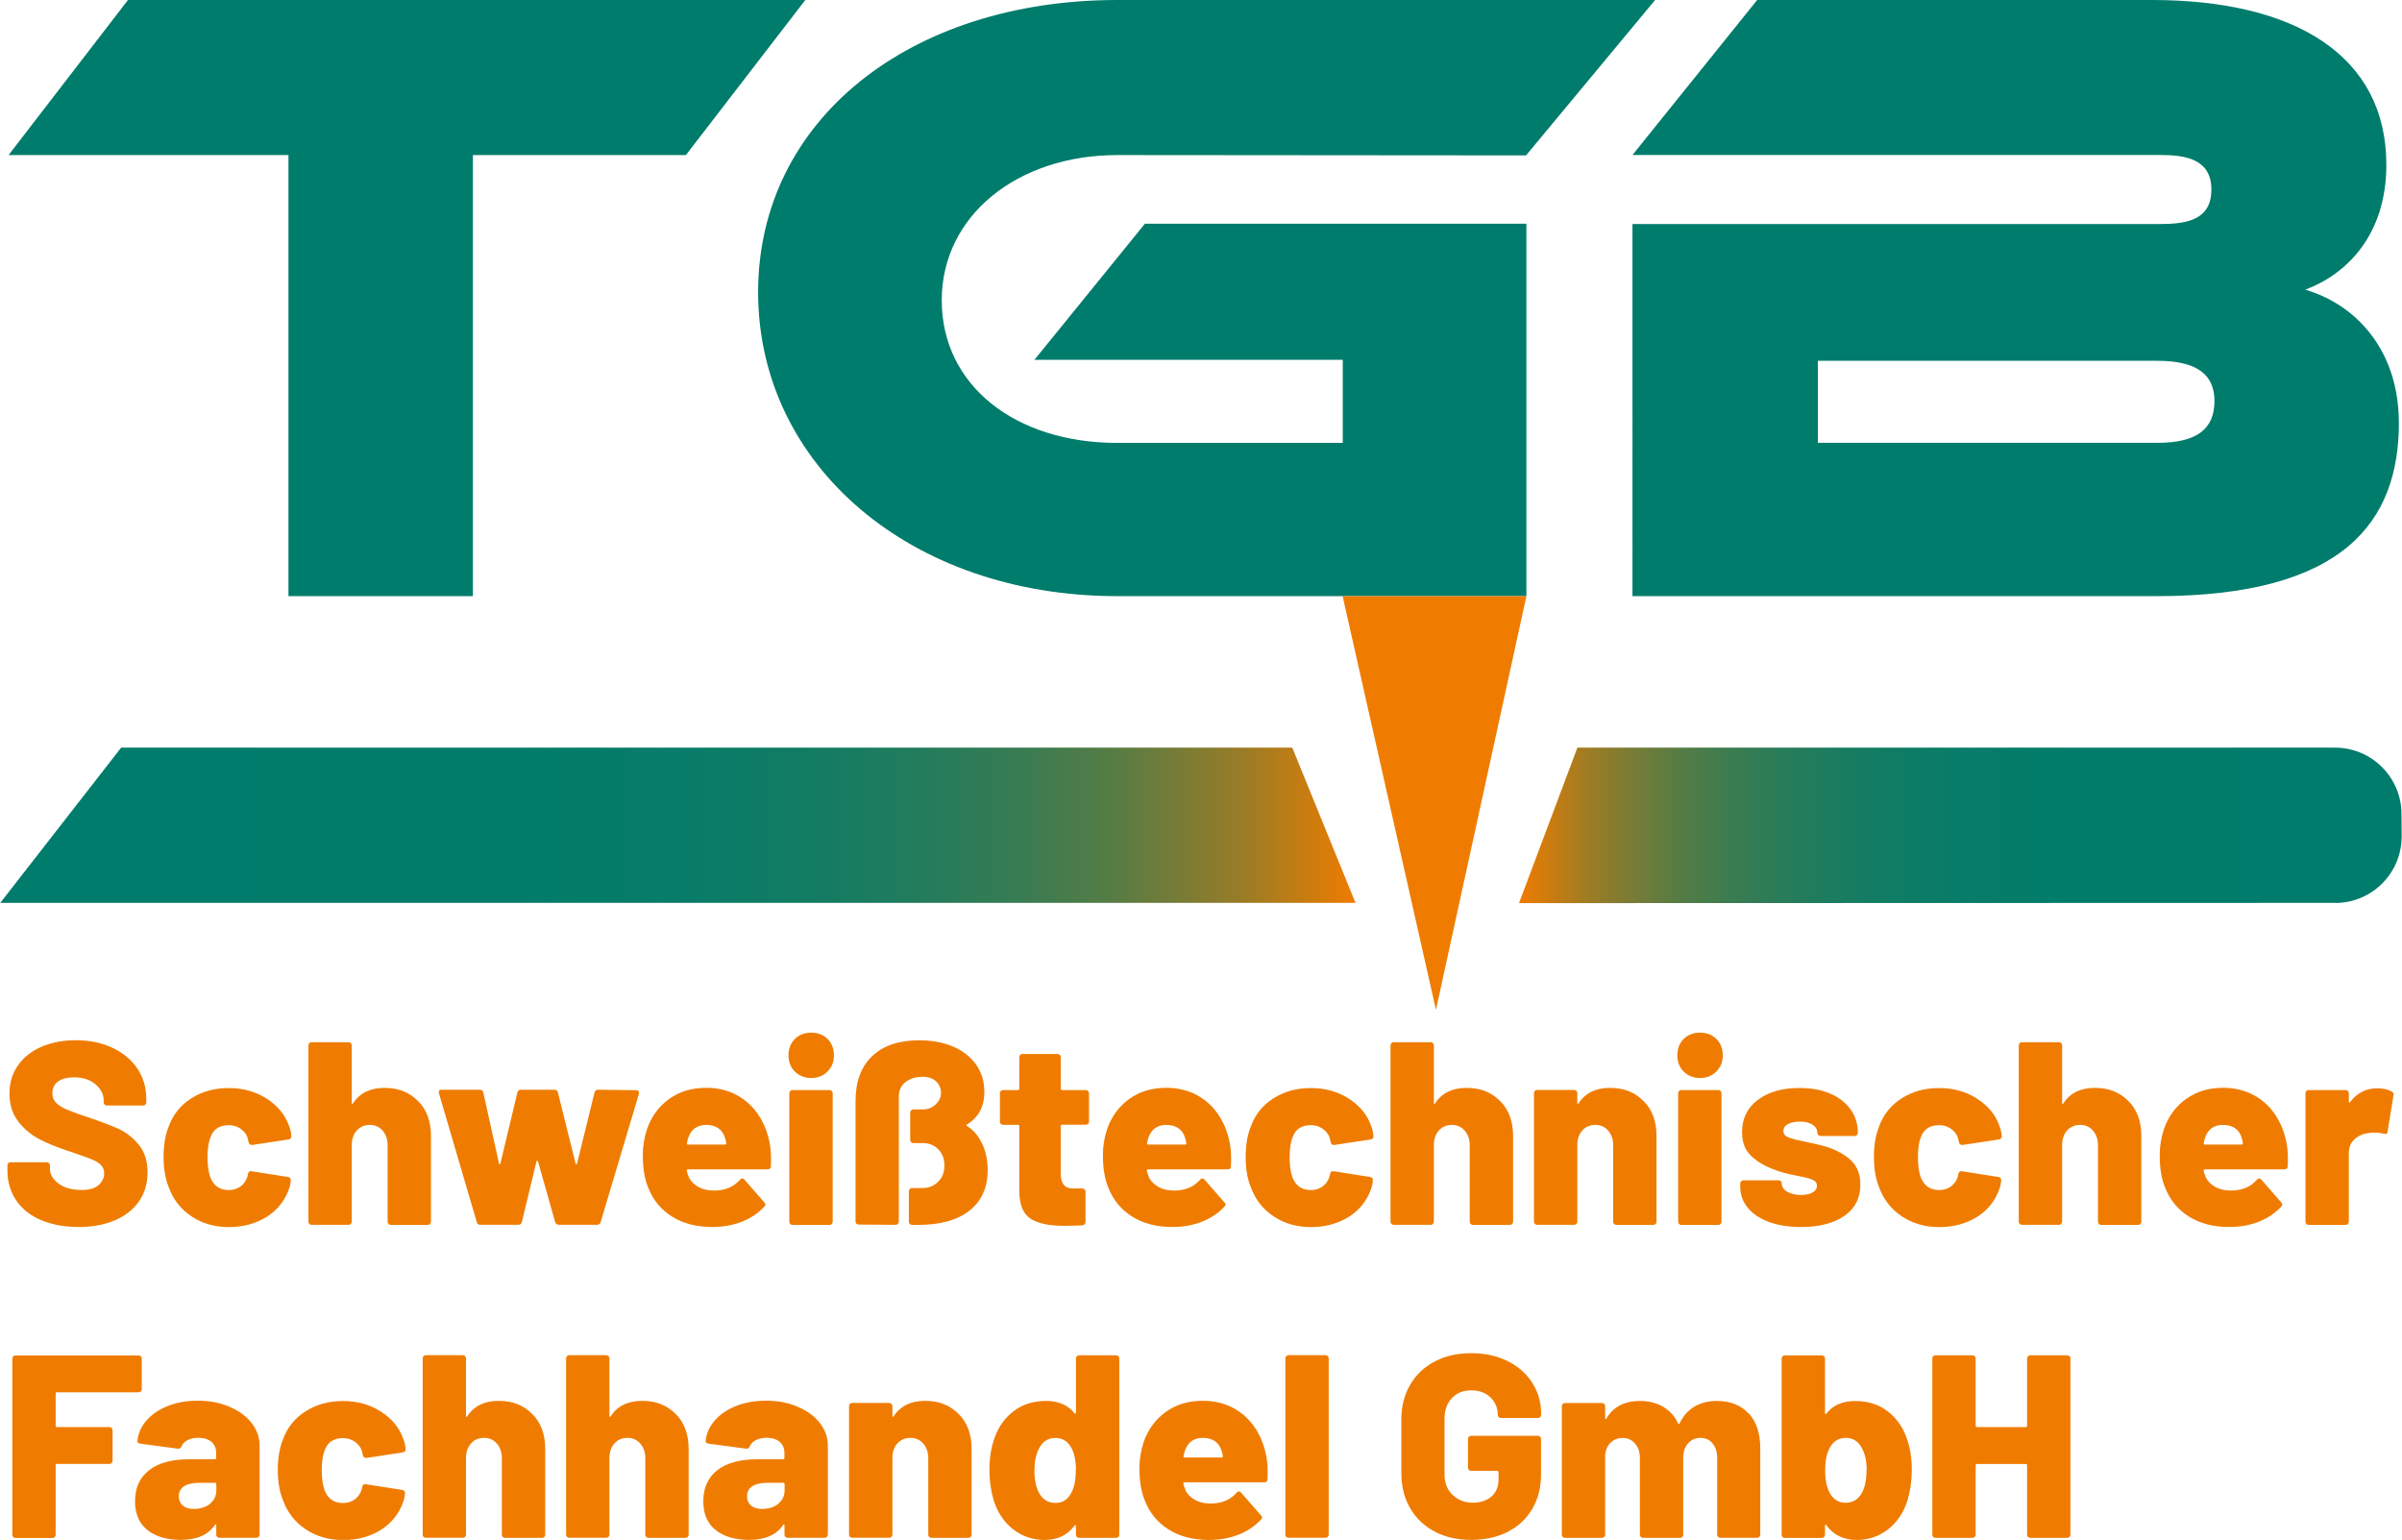 <?xml version="1.0" encoding="UTF-8"?>
<svg xmlns="http://www.w3.org/2000/svg" xmlns:xlink="http://www.w3.org/1999/xlink" id="Ebene_1" viewBox="0 0 288.64 185.1" width="1920" height="1231"><defs><style>.cls-1{fill:#007c6c;}.cls-2{fill:url(#Unbenannter_Verlauf_8);}.cls-3{fill:#ef7c00;}.cls-4{fill:url(#Unbenannter_Verlauf_5);}</style><linearGradient id="Unbenannter_Verlauf_5" x1="0" y1="99.2" x2="162.89" y2="99.2" gradientUnits="userSpaceOnUse"><stop offset="0" stop-color="#007c6c"/><stop offset=".38" stop-color="#017c6b"/><stop offset=".51" stop-color="#087c68"/><stop offset=".61" stop-color="#147c62"/><stop offset=".69" stop-color="#257c5b"/><stop offset=".76" stop-color="#3b7c51"/><stop offset=".82" stop-color="#567c44"/><stop offset=".87" stop-color="#777c36"/><stop offset=".92" stop-color="#9c7c25"/><stop offset=".96" stop-color="#c57c12"/><stop offset="1" stop-color="#ef7c00"/></linearGradient><linearGradient id="Unbenannter_Verlauf_8" x1="182.54" y1="99.21" x2="288.64" y2="99.21" gradientUnits="userSpaceOnUse"><stop offset="0" stop-color="#ef7c00"/><stop offset=".04" stop-color="#c57c12"/><stop offset=".08" stop-color="#9c7c25"/><stop offset=".13" stop-color="#777c36"/><stop offset=".18" stop-color="#567c44"/><stop offset=".24" stop-color="#3b7c51"/><stop offset=".31" stop-color="#257c5b"/><stop offset=".39" stop-color="#147c62"/><stop offset=".49" stop-color="#087c68"/><stop offset=".62" stop-color="#017c6b"/><stop offset="1" stop-color="#007c6c"/></linearGradient></defs><path class="cls-1" d="M96.76,0l-14.35,18.64h-25.6v53.02h-22.17V18.64H1L15.35,0H96.76Z"/><path class="cls-1" d="M137.58,26.89h45.85v44.77h-49.17c-24.85,0-43.17-15.75-43.17-36.53S109.41,0,134.26,0h64.64l-15.51,18.68-49.13-.04c-12,0-21.1,7.28-21.1,17.46s8.78,17.14,21.1,17.14h27.1v-9.99h-37.06l13.28-16.36Z"/><path class="cls-1" d="M288.3,50.77c0,11.89-6.53,20.89-29.14,20.89h-62.98V26.93s63.41,0,63.41,0c3.21,0,6.17-.49,6.17-4.14s-3.06-4.16-6.17-4.16h-63.41L211.17,0h47.45c17.14,0,28.17,6.64,28.17,19.82,0,8.46-4.82,13.18-9.75,15,6.21,1.82,11.25,7.39,11.25,15.96Zm-69.84-7.39v9.85h40.81c4.82,0,6.86-1.71,6.86-5.04,0-3.11-2.04-4.82-6.86-4.82h-40.81Z"/><polygon class="cls-3" points="172.56 121.39 161.34 71.66 183.43 71.66 172.56 121.39"/><polygon class="cls-4" points="162.89 108.53 0 108.53 14.53 89.87 155.29 89.87 162.89 108.53"/><path class="cls-2" d="M280.64,108.53l-98.1,.03,7.02-18.69h91.06c4.39,0,7.96,3.54,7.99,7.94l.02,2.68c.03,4.44-3.56,8.05-7.99,8.05Z"/><g><path class="cls-3" d="M4.89,146.66c-1.29-.55-2.28-1.35-2.98-2.38-.7-1.03-1.05-2.23-1.05-3.59v-.6c0-.1,.04-.19,.11-.27s.16-.11,.27-.11H5.59c.1,0,.19,.04,.27,.11,.07,.07,.11,.16,.11,.27v.38c0,.69,.35,1.29,1.03,1.8,.69,.51,1.62,.77,2.79,.77,.92,0,1.6-.2,2.04-.6,.44-.4,.66-.86,.66-1.38,0-.42-.13-.76-.39-1.02-.26-.26-.61-.48-1.05-.66-.44-.18-1.12-.42-2.04-.74-.13-.06-.25-.11-.38-.14-.13-.03-.24-.07-.34-.11-1.36-.44-2.54-.91-3.54-1.43-1-.51-1.86-1.22-2.57-2.13-.71-.91-1.07-2.03-1.07-3.37s.34-2.43,1.02-3.4c.68-.97,1.62-1.72,2.84-2.24,1.21-.52,2.58-.78,4.11-.78,1.61,0,3.06,.29,4.34,.88,1.29,.59,2.29,1.41,3.03,2.48,.73,1.07,1.1,2.29,1.1,3.67v.44c0,.1-.04,.19-.11,.27s-.16,.11-.27,.11h-4.36c-.1,0-.19-.04-.27-.11-.07-.07-.11-.16-.11-.27v-.22c0-.73-.32-1.38-.97-1.94-.65-.56-1.52-.85-2.6-.85-.82,0-1.45,.17-1.91,.5-.46,.33-.69,.8-.69,1.41,0,.46,.15,.84,.44,1.14,.29,.3,.75,.59,1.36,.85,.62,.26,1.56,.6,2.84,1.02,1.46,.5,2.6,.94,3.42,1.32,.81,.38,1.58,.99,2.3,1.83,.72,.85,1.08,1.96,1.08,3.34s-.35,2.53-1.03,3.51c-.69,.98-1.66,1.74-2.9,2.27-1.24,.53-2.69,.8-4.34,.8-1.73,0-3.24-.28-4.53-.83Z"/><path class="cls-3" d="M22.97,146.2c-1.29-.86-2.2-2.04-2.74-3.54-.4-1-.6-2.2-.6-3.6s.2-2.6,.6-3.6c.52-1.46,1.43-2.61,2.73-3.43,1.3-.83,2.8-1.24,4.51-1.24s3.26,.43,4.58,1.29c1.32,.86,2.2,1.94,2.66,3.26,.15,.38,.24,.78,.28,1.22,0,.23-.11,.37-.34,.41l-4.36,.66h-.06c-.19,0-.31-.1-.38-.31l-.06-.28c-.04-.17-.08-.31-.12-.44-.19-.4-.48-.72-.86-.97-.39-.25-.84-.38-1.36-.38-1.11,0-1.84,.49-2.19,1.47-.23,.59-.35,1.38-.35,2.38,0,.9,.1,1.68,.31,2.35,.4,1.07,1.14,1.6,2.23,1.6,.54,0,1.01-.14,1.41-.42,.4-.28,.68-.68,.85-1.21,.02-.04,.03-.1,.03-.19,.02-.02,.03-.06,.03-.13,.06-.25,.21-.35,.44-.31l4.39,.69c.21,.04,.31,.16,.31,.35,0,.31-.06,.66-.19,1.03-.5,1.46-1.41,2.6-2.71,3.42-1.31,.81-2.82,1.22-4.53,1.22s-3.21-.43-4.5-1.29Z"/><path class="cls-3" d="M50.2,132.33c1.04,1.03,1.57,2.44,1.57,4.22v10.31c0,.1-.04,.19-.11,.27-.07,.07-.16,.11-.27,.11h-4.45c-.1,0-.19-.04-.27-.11-.07-.07-.11-.16-.11-.27v-9.19c0-.71-.2-1.3-.6-1.76-.4-.46-.91-.69-1.54-.69s-1.17,.22-1.57,.67c-.4,.45-.6,1.04-.6,1.77v9.19c0,.1-.04,.19-.11,.27-.07,.07-.16,.11-.27,.11h-4.45c-.1,0-.19-.04-.27-.11-.07-.07-.11-.16-.11-.27v-21.19c0-.1,.04-.19,.11-.27,.07-.07,.16-.11,.27-.11h4.45c.1,0,.19,.04,.27,.11,.07,.07,.11,.16,.11,.27v6.9c0,.08,.02,.13,.05,.14,.03,.01,.07-.02,.11-.08,.79-1.23,2.05-1.85,3.76-1.85s2.97,.52,4.01,1.55Z"/><path class="cls-3" d="M57.28,146.92l-4.55-15.49-.03-.13c0-.21,.11-.31,.34-.31h4.61c.23,0,.37,.12,.41,.34l1.88,8.5c.02,.08,.05,.13,.09,.13s.07-.04,.09-.13l2.04-8.53c.06-.21,.2-.31,.41-.31h4.01c.23,0,.38,.1,.44,.31l2.13,8.56c.02,.06,.05,.09,.09,.09s.07-.03,.09-.09l2.1-8.56c.06-.21,.21-.31,.44-.31l4.58,.06c.13,0,.21,.04,.27,.11,.05,.07,.07,.17,.05,.3l-4.61,15.45c-.06,.21-.2,.31-.41,.31h-4.61c-.23,0-.38-.1-.44-.31l-2.07-7.3c-.02-.06-.05-.09-.09-.09s-.07,.03-.09,.09l-1.76,7.3c-.06,.21-.2,.31-.41,.31h-4.61c-.21,0-.34-.1-.41-.31Z"/><path class="cls-3" d="M92.64,140.18c-.02,.25-.16,.38-.41,.38h-9.56s-.08,.02-.13,.05c-.04,.03-.05,.07-.03,.11,.04,.23,.15,.53,.31,.91,.25,.44,.63,.79,1.13,1.07,.5,.27,1.12,.41,1.85,.41,1.32,0,2.35-.43,3.1-1.29,.08-.1,.18-.16,.28-.16s.19,.04,.25,.12l2.41,2.76c.08,.06,.13,.15,.13,.25,0,.08-.04,.17-.13,.25-.73,.79-1.64,1.4-2.71,1.82-1.08,.42-2.25,.63-3.53,.63-1.9,0-3.52-.41-4.84-1.24-1.33-.83-2.28-1.98-2.87-3.46-.44-1.04-.66-2.35-.66-3.92,0-1.09,.17-2.13,.5-3.13,.54-1.55,1.44-2.76,2.68-3.65,1.24-.89,2.72-1.33,4.44-1.33,1.38,0,2.61,.3,3.7,.89,1.09,.6,1.97,1.42,2.65,2.48,.68,1.06,1.12,2.25,1.33,3.59,.1,.63,.14,1.45,.09,2.48Zm-9.94-3.42c-.08,.23-.14,.45-.16,.66-.04,.1,0,.16,.13,.16h4.45c.08,0,.13-.04,.13-.13,0-.17-.04-.38-.13-.63-.15-.52-.41-.92-.8-1.19-.39-.27-.87-.41-1.46-.41-1.09,0-1.81,.51-2.16,1.54Z"/><path class="cls-3" d="M95.51,128.82c-.51-.51-.77-1.16-.77-1.96s.26-1.47,.77-1.98c.51-.5,1.16-.75,1.96-.75s1.45,.25,1.96,.75c.51,.5,.77,1.16,.77,1.98s-.26,1.42-.77,1.94c-.51,.52-1.17,.78-1.96,.78s-1.45-.26-1.96-.77Zm-.56,18.31c-.07-.07-.11-.16-.11-.27v-15.45c0-.1,.04-.19,.11-.27,.07-.07,.16-.11,.27-.11h4.45c.1,0,.19,.04,.27,.11,.07,.07,.11,.16,.11,.27v15.45c0,.1-.04,.19-.11,.27-.07,.07-.16,.11-.27,.11h-4.45c-.1,0-.19-.04-.27-.11Z"/><path class="cls-3" d="M102.91,147.1c-.07-.07-.11-.16-.11-.27v-14.48c0-2.32,.66-4.12,1.99-5.39,1.33-1.27,3.21-1.91,5.66-1.91,1.53,0,2.88,.25,4.06,.75,1.18,.5,2.1,1.22,2.77,2.16,.67,.94,1,2.04,1,3.29,0,1.76-.69,3.06-2.07,3.92-.13,.06-.13,.12,0,.19,.75,.46,1.35,1.16,1.8,2.1,.45,.94,.67,2.01,.67,3.2,0,2.09-.73,3.71-2.18,4.86-1.45,1.15-3.52,1.72-6.19,1.72h-.72c-.1,0-.19-.04-.27-.11-.07-.07-.11-.16-.11-.27v-3.67c0-.1,.04-.19,.11-.27,.07-.07,.16-.11,.27-.11h1.29c.71,0,1.32-.25,1.83-.74,.51-.49,.77-1.14,.77-1.96s-.25-1.47-.74-1.96c-.49-.49-1.09-.74-1.8-.74h-1.19c-.1,0-.19-.04-.27-.11-.07-.07-.11-.16-.11-.27v-3.29c0-.1,.04-.19,.11-.27,.07-.07,.16-.11,.27-.11h1.13c.61,0,1.12-.2,1.55-.6,.43-.4,.64-.87,.64-1.41,0-.5-.19-.95-.56-1.33-.38-.39-.94-.58-1.69-.58-.79,0-1.46,.21-2.01,.63-.54,.42-.81,1-.81,1.76v15.02c0,.1-.04,.19-.11,.27-.07,.07-.16,.11-.27,.11l-4.45-.03c-.1,0-.19-.04-.27-.11Z"/><path class="cls-3" d="M130.74,135.09c-.07,.07-.16,.11-.27,.11h-2.85c-.1,0-.16,.05-.16,.16v5.71c0,1.19,.48,1.79,1.44,1.79h1.16c.1,0,.19,.04,.27,.11s.11,.16,.11,.27v3.64c0,.23-.13,.37-.38,.41-1,.04-1.73,.06-2.19,.06-1.82,0-3.17-.29-4.04-.86-.88-.57-1.33-1.67-1.35-3.28v-7.84c0-.1-.05-.16-.16-.16h-1.79c-.1,0-.19-.04-.27-.11-.07-.07-.11-.16-.11-.27v-3.42c0-.1,.04-.19,.11-.27,.07-.07,.16-.11,.27-.11h1.79c.1,0,.16-.05,.16-.16v-3.79c0-.1,.04-.19,.11-.27s.16-.11,.27-.11h4.23c.1,0,.19,.04,.27,.11,.07,.07,.11,.16,.11,.27v3.79c0,.1,.05,.16,.16,.16h2.85c.1,0,.19,.04,.27,.11,.07,.07,.11,.16,.11,.27v3.42c0,.1-.04,.19-.11,.27Z"/><path class="cls-3" d="M147.94,140.18c-.02,.25-.16,.38-.41,.38h-9.56s-.08,.02-.13,.05c-.04,.03-.05,.07-.03,.11,.04,.23,.15,.53,.31,.91,.25,.44,.63,.79,1.13,1.07,.5,.27,1.12,.41,1.85,.41,1.32,0,2.35-.43,3.1-1.29,.08-.1,.18-.16,.28-.16s.19,.04,.25,.12l2.41,2.76c.08,.06,.13,.15,.13,.25,0,.08-.04,.17-.13,.25-.73,.79-1.64,1.4-2.71,1.82-1.08,.42-2.25,.63-3.53,.63-1.9,0-3.52-.41-4.84-1.24-1.33-.83-2.28-1.98-2.87-3.46-.44-1.04-.66-2.35-.66-3.92,0-1.09,.17-2.13,.5-3.13,.54-1.55,1.44-2.76,2.68-3.65,1.24-.89,2.72-1.33,4.44-1.33,1.38,0,2.61,.3,3.7,.89,1.09,.6,1.97,1.42,2.65,2.48,.68,1.06,1.12,2.25,1.33,3.59,.1,.63,.14,1.45,.09,2.48Zm-9.94-3.42c-.08,.23-.14,.45-.16,.66-.04,.1,0,.16,.13,.16h4.45c.08,0,.13-.04,.13-.13,0-.17-.04-.38-.13-.63-.15-.52-.41-.92-.8-1.19-.39-.27-.87-.41-1.46-.41-1.09,0-1.81,.51-2.16,1.54Z"/><path class="cls-3" d="M153.03,146.2c-1.29-.86-2.2-2.04-2.74-3.54-.4-1-.6-2.2-.6-3.6s.2-2.6,.6-3.6c.52-1.46,1.43-2.61,2.73-3.43,1.3-.83,2.8-1.24,4.51-1.24s3.26,.43,4.58,1.29c1.32,.86,2.2,1.94,2.66,3.26,.15,.38,.24,.78,.28,1.22,0,.23-.11,.37-.34,.41l-4.36,.66h-.06c-.19,0-.31-.1-.38-.31l-.06-.28c-.04-.17-.08-.31-.12-.44-.19-.4-.48-.72-.86-.97-.39-.25-.84-.38-1.36-.38-1.11,0-1.84,.49-2.19,1.47-.23,.59-.35,1.38-.35,2.38,0,.9,.1,1.68,.31,2.35,.4,1.07,1.14,1.6,2.23,1.6,.54,0,1.01-.14,1.41-.42,.4-.28,.68-.68,.85-1.21,.02-.04,.03-.1,.03-.19,.02-.02,.03-.06,.03-.13,.06-.25,.21-.35,.44-.31l4.39,.69c.21,.04,.31,.16,.31,.35,0,.31-.06,.66-.19,1.03-.5,1.46-1.41,2.6-2.71,3.42-1.31,.81-2.82,1.22-4.53,1.22s-3.21-.43-4.5-1.29Z"/><path class="cls-3" d="M180.26,132.33c1.04,1.03,1.57,2.44,1.57,4.22v10.31c0,.1-.04,.19-.11,.27-.07,.07-.16,.11-.27,.11h-4.45c-.1,0-.19-.04-.27-.11-.07-.07-.11-.16-.11-.27v-9.19c0-.71-.2-1.3-.6-1.76-.4-.46-.91-.69-1.54-.69s-1.17,.22-1.57,.67c-.4,.45-.6,1.04-.6,1.77v9.19c0,.1-.04,.19-.11,.27s-.16,.11-.27,.11h-4.45c-.1,0-.19-.04-.27-.11-.07-.07-.11-.16-.11-.27v-21.19c0-.1,.04-.19,.11-.27,.07-.07,.16-.11,.27-.11h4.45c.1,0,.19,.04,.27,.11,.07,.07,.11,.16,.11,.27v6.9c0,.08,.02,.13,.05,.14,.03,.01,.07-.02,.11-.08,.79-1.23,2.05-1.85,3.76-1.85s2.97,.52,4.01,1.55Z"/><path class="cls-3" d="M197.5,132.33c1.04,1.03,1.57,2.44,1.57,4.22v10.31c0,.1-.04,.19-.11,.27-.07,.07-.16,.11-.27,.11h-4.45c-.1,0-.19-.04-.27-.11-.07-.07-.11-.16-.11-.27v-9.19c0-.71-.2-1.3-.6-1.76-.4-.46-.91-.69-1.54-.69s-1.17,.22-1.57,.67c-.4,.45-.6,1.04-.6,1.77v9.19c0,.1-.04,.19-.11,.27-.07,.07-.16,.11-.27,.11h-4.45c-.1,0-.19-.04-.27-.11-.07-.07-.11-.16-.11-.27v-15.45c0-.1,.04-.19,.11-.27s.16-.11,.27-.11h4.45c.1,0,.19,.04,.27,.11,.07,.07,.11,.16,.11,.27v1.16c0,.08,.02,.13,.05,.14,.03,.01,.07-.02,.11-.08,.79-1.23,2.05-1.85,3.76-1.85s2.97,.52,4.01,1.55Z"/><path class="cls-3" d="M202.34,128.82c-.51-.51-.77-1.16-.77-1.96s.26-1.47,.77-1.98c.51-.5,1.16-.75,1.96-.75s1.45,.25,1.96,.75c.51,.5,.77,1.16,.77,1.98s-.26,1.42-.77,1.94c-.51,.52-1.17,.78-1.96,.78s-1.45-.26-1.96-.77Zm-.56,18.31c-.07-.07-.11-.16-.11-.27v-15.45c0-.1,.04-.19,.11-.27,.07-.07,.16-.11,.27-.11h4.45c.11,0,.19,.04,.27,.11,.07,.07,.11,.16,.11,.27v15.45c0,.1-.04,.19-.11,.27-.07,.07-.16,.11-.27,.11h-4.45c-.1,0-.19-.04-.27-.11Z"/><path class="cls-3" d="M212.57,146.88c-1.11-.41-1.96-.98-2.55-1.72-.6-.74-.89-1.59-.89-2.55v-.35c0-.1,.04-.19,.11-.27,.07-.07,.16-.11,.27-.11h4.23c.1,0,.19,.04,.27,.11s.11,.16,.11,.27c0,.4,.22,.73,.66,.99,.44,.26,.99,.39,1.66,.39,.58,0,1.05-.1,1.39-.3,.34-.2,.52-.46,.52-.8s-.18-.58-.55-.74c-.37-.16-.96-.31-1.77-.45-1.32-.25-2.38-.55-3.2-.91-1.07-.44-1.91-.99-2.54-1.65-.63-.66-.94-1.56-.94-2.71,0-1.63,.63-2.92,1.9-3.87,1.26-.95,2.93-1.43,5-1.43,1.4,0,2.63,.22,3.68,.67,1.05,.45,1.87,1.08,2.46,1.9,.58,.81,.88,1.76,.88,2.82,0,.1-.04,.19-.11,.27-.07,.07-.16,.11-.27,.11h-4.11c-.1,0-.19-.04-.27-.11-.07-.07-.11-.16-.11-.27,0-.4-.19-.72-.56-.97-.38-.25-.89-.38-1.54-.38-.59,0-1.06,.1-1.43,.3-.37,.2-.55,.48-.55,.83s.2,.61,.6,.77c.4,.16,1.07,.33,2.01,.52,1.21,.25,2.06,.45,2.54,.6,1.29,.42,2.3,.98,3.02,1.69,.72,.71,1.08,1.66,1.08,2.85,0,1.63-.64,2.89-1.93,3.78-1.29,.89-3.01,1.33-5.19,1.33-1.48,0-2.78-.2-3.89-.61Z"/><path class="cls-3" d="M228.54,146.2c-1.29-.86-2.2-2.04-2.74-3.54-.4-1-.6-2.2-.6-3.6s.2-2.6,.6-3.6c.52-1.46,1.43-2.61,2.73-3.43,1.29-.83,2.8-1.24,4.51-1.24s3.26,.43,4.58,1.29,2.21,1.94,2.66,3.26c.15,.38,.24,.78,.28,1.22,0,.23-.12,.37-.34,.41l-4.36,.66h-.06c-.19,0-.31-.1-.38-.31l-.06-.28c-.04-.17-.08-.31-.12-.44-.19-.4-.48-.72-.86-.97-.39-.25-.84-.38-1.36-.38-1.11,0-1.84,.49-2.19,1.47-.23,.59-.34,1.38-.34,2.38,0,.9,.1,1.68,.31,2.35,.4,1.07,1.14,1.6,2.23,1.6,.54,0,1.01-.14,1.41-.42,.4-.28,.68-.68,.85-1.21,.02-.04,.03-.1,.03-.19,.02-.02,.03-.06,.03-.13,.06-.25,.21-.35,.44-.31l4.39,.69c.21,.04,.31,.16,.31,.35,0,.31-.06,.66-.19,1.03-.5,1.46-1.41,2.6-2.71,3.42-1.31,.81-2.82,1.22-4.53,1.22s-3.21-.43-4.5-1.29Z"/><path class="cls-3" d="M255.77,132.33c1.04,1.03,1.57,2.44,1.57,4.22v10.31c0,.1-.04,.19-.11,.27-.07,.07-.16,.11-.27,.11h-4.45c-.1,0-.19-.04-.27-.11-.07-.07-.11-.16-.11-.27v-9.19c0-.71-.2-1.3-.6-1.76-.4-.46-.91-.69-1.54-.69s-1.17,.22-1.57,.67c-.4,.45-.6,1.04-.6,1.77v9.19c0,.1-.04,.19-.11,.27-.07,.07-.16,.11-.27,.11h-4.45c-.1,0-.19-.04-.27-.11-.07-.07-.11-.16-.11-.27v-21.19c0-.1,.04-.19,.11-.27,.07-.07,.16-.11,.27-.11h4.45c.1,0,.19,.04,.27,.11s.11,.16,.11,.27v6.9c0,.08,.02,.13,.05,.14,.03,.01,.07-.02,.11-.08,.79-1.23,2.05-1.85,3.76-1.85s2.97,.52,4.01,1.55Z"/><path class="cls-3" d="M274.95,140.18c-.02,.25-.16,.38-.41,.38h-9.56s-.08,.02-.12,.05c-.04,.03-.05,.07-.03,.11,.04,.23,.15,.53,.31,.91,.25,.44,.63,.79,1.13,1.07,.5,.27,1.12,.41,1.85,.41,1.32,0,2.35-.43,3.1-1.29,.08-.1,.18-.16,.28-.16s.19,.04,.25,.12l2.41,2.76c.08,.06,.12,.15,.12,.25,0,.08-.04,.17-.12,.25-.73,.79-1.64,1.4-2.71,1.82-1.08,.42-2.25,.63-3.53,.63-1.9,0-3.52-.41-4.84-1.24-1.33-.83-2.28-1.98-2.87-3.46-.44-1.04-.66-2.35-.66-3.92,0-1.09,.17-2.13,.5-3.13,.54-1.55,1.44-2.76,2.68-3.65,1.24-.89,2.72-1.33,4.44-1.33,1.38,0,2.61,.3,3.7,.89s1.97,1.42,2.65,2.48c.68,1.06,1.12,2.25,1.33,3.59,.1,.63,.14,1.45,.09,2.48Zm-9.94-3.42c-.08,.23-.14,.45-.16,.66-.04,.1,0,.16,.12,.16h4.45c.08,0,.12-.04,.12-.13,0-.17-.04-.38-.12-.63-.15-.52-.41-.92-.8-1.19-.39-.27-.87-.41-1.46-.41-1.09,0-1.81,.51-2.16,1.54Z"/><path class="cls-3" d="M287.46,131.22c.17,.1,.23,.26,.19,.47l-.72,4.36c-.02,.25-.17,.32-.44,.22-.38-.08-.73-.12-1.07-.12-.36,0-.63,.02-.82,.06-.65,.08-1.2,.33-1.65,.75-.45,.42-.67,.97-.67,1.66v8.24c0,.1-.04,.19-.11,.27-.07,.07-.16,.11-.27,.11h-4.45c-.1,0-.19-.04-.27-.11-.07-.07-.11-.16-.11-.27v-15.45c0-.1,.04-.19,.11-.27,.07-.07,.16-.11,.27-.11h4.45c.1,0,.19,.04,.27,.11,.07,.07,.11,.16,.11,.27v1c0,.06,.02,.1,.06,.13,.04,.02,.07,0,.09-.06,.84-1.11,1.92-1.66,3.26-1.66,.75,0,1.34,.14,1.76,.41Z"/><path class="cls-3" d="M16.89,167.25c-.07,.07-.16,.11-.27,.11H6.82c-.1,0-.16,.05-.16,.16v3.86c0,.1,.05,.16,.16,.16h6.3c.1,0,.19,.04,.27,.11,.07,.07,.11,.16,.11,.27v3.67c0,.1-.04,.19-.11,.27-.07,.07-.16,.11-.27,.11H6.82c-.1,0-.16,.05-.16,.16v8.37c0,.1-.04,.19-.11,.27-.07,.07-.16,.11-.27,.11H1.83c-.1,0-.19-.04-.27-.11-.07-.07-.11-.16-.11-.27v-21.19c0-.1,.04-.19,.11-.27s.16-.11,.27-.11h14.8c.1,0,.19,.04,.27,.11,.07,.07,.11,.16,.11,.27v3.7c0,.1-.04,.19-.11,.27Z"/><path class="cls-3" d="M27.54,169.1c1.13,.47,2.02,1.12,2.66,1.94,.65,.83,.97,1.74,.97,2.74v10.69c0,.1-.04,.19-.11,.27-.07,.07-.16,.11-.27,.11h-4.45c-.1,0-.19-.04-.27-.11-.07-.07-.11-.16-.11-.27v-1.1c0-.08-.02-.13-.06-.14-.04-.01-.08,.03-.13,.11-.79,1.17-2.15,1.76-4.08,1.76-1.67,0-3-.39-4-1.18-.99-.78-1.49-1.94-1.49-3.46,0-1.61,.56-2.85,1.68-3.73,1.12-.88,2.74-1.32,4.87-1.32h3.04c.1,0,.16-.05,.16-.16v-.6c0-.56-.19-1.01-.56-1.33-.38-.32-.9-.49-1.57-.49-.5,0-.94,.09-1.3,.28-.37,.19-.6,.43-.71,.72-.1,.23-.25,.33-.44,.31l-4.51-.6c-.25-.04-.38-.14-.38-.28,.08-.92,.44-1.75,1.08-2.49,.64-.74,1.49-1.33,2.57-1.76,1.08-.43,2.27-.64,3.59-.64,1.4,0,2.66,.23,3.79,.71Zm-2.34,11.66c.51-.41,.77-.95,.77-1.61v-.75c0-.1-.05-.16-.16-.16h-1.88c-.79,0-1.41,.14-1.83,.41-.43,.27-.64,.68-.64,1.22,0,.46,.16,.83,.47,1.1,.31,.27,.75,.41,1.32,.41,.79,0,1.45-.2,1.96-.61Z"/><path class="cls-3" d="M36.7,183.82c-1.29-.86-2.2-2.04-2.74-3.54-.4-1-.6-2.2-.6-3.6s.2-2.6,.6-3.6c.52-1.46,1.43-2.61,2.73-3.43,1.3-.83,2.8-1.24,4.51-1.24s3.26,.43,4.58,1.29c1.32,.86,2.2,1.94,2.66,3.26,.15,.38,.24,.78,.28,1.22,0,.23-.11,.37-.34,.41l-4.36,.66h-.06c-.19,0-.31-.1-.38-.31l-.06-.28c-.04-.17-.08-.31-.12-.44-.19-.4-.48-.72-.86-.97-.39-.25-.84-.38-1.36-.38-1.11,0-1.84,.49-2.19,1.47-.23,.59-.35,1.38-.35,2.38,0,.9,.1,1.68,.31,2.35,.4,1.07,1.14,1.6,2.23,1.6,.54,0,1.01-.14,1.41-.42,.4-.28,.68-.68,.85-1.21,.02-.04,.03-.1,.03-.19,.02-.02,.03-.06,.03-.13,.06-.25,.21-.35,.44-.31l4.39,.69c.21,.04,.31,.16,.31,.35,0,.31-.06,.66-.19,1.03-.5,1.46-1.41,2.6-2.71,3.42s-2.82,1.22-4.53,1.22-3.21-.43-4.5-1.29Z"/><path class="cls-3" d="M63.93,169.95c1.04,1.03,1.57,2.44,1.57,4.22v10.31c0,.1-.04,.19-.11,.27s-.16,.11-.27,.11h-4.45c-.1,0-.19-.04-.27-.11-.07-.07-.11-.16-.11-.27v-9.19c0-.71-.2-1.3-.6-1.76-.4-.46-.91-.69-1.54-.69s-1.17,.22-1.57,.67c-.4,.45-.6,1.04-.6,1.77v9.19c0,.1-.04,.19-.11,.27-.07,.07-.16,.11-.27,.11h-4.45c-.1,0-.19-.04-.27-.11-.07-.07-.11-.16-.11-.27v-21.19c0-.1,.04-.19,.11-.27,.07-.07,.16-.11,.27-.11h4.45c.1,0,.19,.04,.27,.11,.07,.07,.11,.16,.11,.27v6.9c0,.08,.02,.13,.05,.14,.03,.01,.07-.02,.11-.08,.79-1.23,2.05-1.85,3.76-1.85s2.97,.52,4.01,1.55Z"/><path class="cls-3" d="M81.17,169.95c1.04,1.03,1.57,2.44,1.57,4.22v10.31c0,.1-.04,.19-.11,.27-.07,.07-.16,.11-.27,.11h-4.45c-.1,0-.19-.04-.27-.11-.07-.07-.11-.16-.11-.27v-9.19c0-.71-.2-1.3-.6-1.76-.4-.46-.91-.69-1.54-.69s-1.17,.22-1.57,.67c-.4,.45-.6,1.04-.6,1.77v9.19c0,.1-.04,.19-.11,.27-.07,.07-.16,.11-.27,.11h-4.45c-.1,0-.19-.04-.27-.11-.07-.07-.11-.16-.11-.27v-21.19c0-.1,.04-.19,.11-.27,.07-.07,.16-.11,.27-.11h4.45c.1,0,.19,.04,.27,.11,.07,.07,.11,.16,.11,.27v6.9c0,.08,.02,.13,.05,.14,.03,.01,.07-.02,.11-.08,.79-1.23,2.05-1.85,3.76-1.85s2.97,.52,4.01,1.55Z"/><path class="cls-3" d="M95.84,169.1c1.13,.47,2.02,1.12,2.66,1.94,.65,.83,.97,1.74,.97,2.74v10.69c0,.1-.04,.19-.11,.27s-.16,.11-.27,.11h-4.45c-.1,0-.19-.04-.27-.11-.07-.07-.11-.16-.11-.27v-1.1c0-.08-.02-.13-.06-.14-.04-.01-.08,.03-.13,.11-.79,1.17-2.15,1.76-4.08,1.76-1.67,0-3-.39-4-1.18-.99-.78-1.49-1.94-1.49-3.46,0-1.61,.56-2.85,1.68-3.73,1.12-.88,2.74-1.32,4.87-1.32h3.04c.1,0,.16-.05,.16-.16v-.6c0-.56-.19-1.01-.56-1.33-.38-.32-.9-.49-1.57-.49-.5,0-.94,.09-1.3,.28-.37,.19-.6,.43-.71,.72-.1,.23-.25,.33-.44,.31l-4.51-.6c-.25-.04-.38-.14-.38-.28,.08-.92,.44-1.75,1.08-2.49,.64-.74,1.49-1.33,2.57-1.76,1.08-.43,2.27-.64,3.59-.64,1.4,0,2.66,.23,3.79,.71Zm-2.34,11.66c.51-.41,.77-.95,.77-1.61v-.75c0-.1-.05-.16-.16-.16h-1.88c-.79,0-1.41,.14-1.83,.41-.43,.27-.64,.68-.64,1.22,0,.46,.16,.83,.47,1.1,.31,.27,.75,.41,1.32,.41,.79,0,1.45-.2,1.96-.61Z"/><path class="cls-3" d="M115.18,169.95c1.04,1.03,1.57,2.44,1.57,4.22v10.31c0,.1-.04,.19-.11,.27-.07,.07-.16,.11-.27,.11h-4.45c-.1,0-.19-.04-.27-.11-.07-.07-.11-.16-.11-.27v-9.19c0-.71-.2-1.3-.6-1.76-.4-.46-.91-.69-1.54-.69s-1.17,.22-1.57,.67c-.4,.45-.6,1.04-.6,1.77v9.19c0,.1-.04,.19-.11,.27-.07,.07-.16,.11-.27,.11h-4.45c-.1,0-.19-.04-.27-.11-.07-.07-.11-.16-.11-.27v-15.45c0-.1,.04-.19,.11-.27s.16-.11,.27-.11h4.45c.1,0,.19,.04,.27,.11,.07,.07,.11,.16,.11,.27v1.16c0,.08,.02,.13,.05,.14,.03,.01,.07-.02,.11-.08,.79-1.23,2.05-1.85,3.76-1.85s2.97,.52,4.01,1.55Z"/><path class="cls-3" d="M129.4,163.02c.07-.07,.16-.11,.27-.11h4.45c.1,0,.19,.04,.27,.11,.07,.07,.11,.16,.11,.27v21.19c0,.1-.04,.19-.11,.27-.07,.07-.16,.11-.27,.11h-4.45c-.1,0-.19-.04-.27-.11-.07-.07-.11-.16-.11-.27v-1.03c0-.06-.02-.1-.06-.11-.04-.01-.08,0-.12,.05-.84,1.15-2.04,1.72-3.6,1.72-1.42,0-2.68-.43-3.78-1.29-1.1-.86-1.88-2.03-2.34-3.51-.33-1.13-.5-2.34-.5-3.64,0-1.46,.22-2.78,.66-3.95,.48-1.3,1.25-2.34,2.3-3.13,1.05-.79,2.34-1.19,3.84-1.19s2.64,.49,3.42,1.47c.04,.06,.08,.08,.12,.06,.04-.02,.06-.06,.06-.12v-6.52c0-.1,.04-.19,.11-.27Zm-.11,13.75c0-1.21-.2-2.15-.6-2.82-.44-.73-1.06-1.1-1.85-1.1-.86,0-1.49,.38-1.91,1.13-.42,.71-.63,1.64-.63,2.79s.19,2.01,.56,2.7c.44,.79,1.1,1.19,1.97,1.19s1.47-.41,1.91-1.22c.35-.67,.53-1.56,.53-2.66Z"/><path class="cls-3" d="M152.33,177.8c-.02,.25-.16,.38-.41,.38h-9.56s-.08,.02-.13,.05c-.04,.03-.05,.07-.03,.11,.04,.23,.15,.53,.31,.91,.25,.44,.63,.79,1.13,1.07,.5,.27,1.12,.41,1.85,.41,1.32,0,2.35-.43,3.1-1.29,.08-.1,.18-.16,.28-.16s.19,.04,.25,.12l2.41,2.76c.08,.06,.13,.15,.13,.25,0,.08-.04,.17-.13,.25-.73,.79-1.64,1.4-2.71,1.82-1.08,.42-2.25,.63-3.53,.63-1.9,0-3.52-.41-4.84-1.24-1.33-.83-2.28-1.98-2.87-3.46-.44-1.04-.66-2.35-.66-3.92,0-1.09,.17-2.13,.5-3.13,.54-1.55,1.44-2.76,2.68-3.65,1.24-.89,2.72-1.33,4.44-1.33,1.38,0,2.61,.3,3.7,.89,1.09,.6,1.97,1.42,2.65,2.48,.68,1.06,1.12,2.25,1.33,3.59,.1,.63,.14,1.45,.09,2.48Zm-9.94-3.42c-.08,.23-.14,.45-.16,.66-.04,.1,0,.16,.13,.16h4.45c.08,0,.13-.04,.13-.13,0-.17-.04-.38-.13-.63-.15-.52-.41-.92-.8-1.19-.39-.27-.87-.41-1.46-.41-1.09,0-1.81,.51-2.16,1.54Z"/><path class="cls-3" d="M154.57,184.74c-.07-.07-.11-.16-.11-.27v-21.19c0-.1,.04-.19,.11-.27,.07-.07,.16-.11,.27-.11h4.45c.1,0,.19,.04,.27,.11,.07,.07,.11,.16,.11,.27v21.19c0,.1-.04,.19-.11,.27-.07,.07-.16,.11-.27,.11h-4.45c-.1,0-.19-.04-.27-.11Z"/><path class="cls-3" d="M172.4,184.1c-1.26-.67-2.25-1.61-2.95-2.82-.7-1.21-1.05-2.61-1.05-4.2v-6.43c0-1.59,.35-2.98,1.05-4.18,.7-1.2,1.68-2.14,2.95-2.81,1.26-.67,2.73-1,4.4-1s3.11,.32,4.39,.96c1.27,.64,2.26,1.51,2.96,2.62,.7,1.11,1.05,2.33,1.05,3.67v.16c0,.1-.04,.19-.11,.27s-.16,.11-.27,.11h-4.45c-.1,0-.19-.04-.27-.11-.07-.07-.11-.16-.11-.27,0-.82-.29-1.51-.86-2.08-.58-.57-1.35-.86-2.34-.86s-1.73,.31-2.32,.94c-.59,.63-.88,1.44-.88,2.44v6.74c0,1,.32,1.82,.97,2.44,.65,.63,1.46,.94,2.44,.94,.92,0,1.66-.25,2.23-.74,.56-.49,.85-1.18,.85-2.05v-.88c0-.1-.05-.16-.16-.16h-3.13c-.1,0-.19-.04-.27-.11-.07-.07-.11-.16-.11-.27v-3.45c0-.1,.04-.19,.11-.27,.07-.07,.16-.11,.27-.11h8.02c.1,0,.19,.04,.27,.11,.07,.07,.11,.16,.11,.27v4.26c0,1.57-.35,2.95-1.05,4.14s-1.68,2.11-2.95,2.76c-1.26,.65-2.73,.97-4.4,.97s-3.14-.33-4.4-1Z"/><path class="cls-3" d="M210.16,169.9c.92,1,1.38,2.41,1.38,4.23v10.34c0,.1-.04,.19-.11,.27-.07,.07-.16,.11-.27,.11h-4.42c-.1,0-.19-.04-.27-.11-.07-.07-.11-.16-.11-.27v-9.22c0-.71-.18-1.29-.55-1.74-.37-.45-.85-.67-1.46-.67s-1.1,.22-1.49,.66c-.39,.44-.58,1.02-.58,1.76v9.22c0,.1-.04,.19-.11,.27-.07,.07-.16,.11-.27,.11h-4.45c-.1,0-.19-.04-.27-.11-.07-.07-.11-.16-.11-.27v-9.22c0-.71-.19-1.29-.58-1.74-.39-.45-.88-.67-1.49-.67-.56,0-1.03,.18-1.41,.53-.38,.36-.61,.83-.69,1.41v9.69c0,.1-.04,.19-.11,.27-.07,.07-.16,.11-.27,.11h-4.45c-.1,0-.19-.04-.27-.11-.07-.07-.11-.16-.11-.27v-15.45c0-.1,.04-.19,.11-.27s.16-.11,.27-.11h4.45c.1,0,.19,.04,.27,.11,.07,.07,.11,.16,.11,.27v1.41c0,.08,.02,.13,.06,.14,.04,.01,.08-.03,.12-.11,.82-1.38,2.15-2.07,4.01-2.07,1.04,0,1.96,.23,2.76,.69,.79,.46,1.4,1.13,1.82,2.01,.06,.13,.13,.12,.19-.03,.44-.9,1.04-1.57,1.8-2.01,.76-.44,1.65-.66,2.65-.66,1.63,0,2.9,.5,3.82,1.5Z"/><path class="cls-3" d="M229.75,176.67c0,1.3-.17,2.51-.5,3.64-.46,1.48-1.24,2.65-2.33,3.51-1.1,.86-2.36,1.29-3.78,1.29-1.59,0-2.8-.59-3.64-1.76-.04-.06-.08-.08-.12-.06-.04,.02-.06,.06-.06,.13v1.07c0,.1-.04,.19-.11,.27-.07,.07-.16,.11-.27,.11h-4.45c-.11,0-.19-.04-.27-.11-.07-.07-.11-.16-.11-.27v-21.19c0-.1,.04-.19,.11-.27,.07-.07,.16-.11,.27-.11h4.45c.1,0,.19,.04,.27,.11,.07,.07,.11,.16,.11,.27v6.55c0,.06,.02,.1,.06,.11,.04,.01,.08,0,.12-.05,.77-1,1.92-1.5,3.45-1.5s2.79,.4,3.84,1.19c1.05,.79,1.82,1.84,2.3,3.13,.44,1.17,.66,2.49,.66,3.95Zm-5.42,.09c0-1.15-.21-2.08-.63-2.79-.42-.75-1.06-1.13-1.91-1.13-.79,0-1.41,.37-1.85,1.1-.4,.67-.6,1.61-.6,2.82,0,1.11,.18,2,.53,2.66,.44,.81,1.08,1.22,1.91,1.22,.88,0,1.54-.4,1.97-1.19,.38-.69,.56-1.59,.56-2.7Z"/><path class="cls-3" d="M243.72,163.02c.07-.07,.16-.11,.27-.11h4.45c.1,0,.19,.04,.27,.11,.07,.07,.11,.16,.11,.27v21.19c0,.1-.04,.19-.11,.27-.07,.07-.16,.11-.27,.11h-4.45c-.1,0-.19-.04-.27-.11-.07-.07-.11-.16-.11-.27v-8.34c0-.1-.05-.16-.16-.16h-5.86c-.1,0-.16,.05-.16,.16v8.34c0,.1-.04,.19-.11,.27-.07,.07-.16,.11-.27,.11h-4.45c-.1,0-.19-.04-.27-.11-.07-.07-.11-.16-.11-.27v-21.19c0-.1,.04-.19,.11-.27,.07-.07,.16-.11,.27-.11h4.45c.1,0,.19,.04,.27,.11,.07,.07,.11,.16,.11,.27v8.09c0,.1,.05,.16,.16,.16h5.86c.1,0,.16-.05,.16-.16v-8.09c0-.1,.04-.19,.11-.27Z"/></g></svg>

